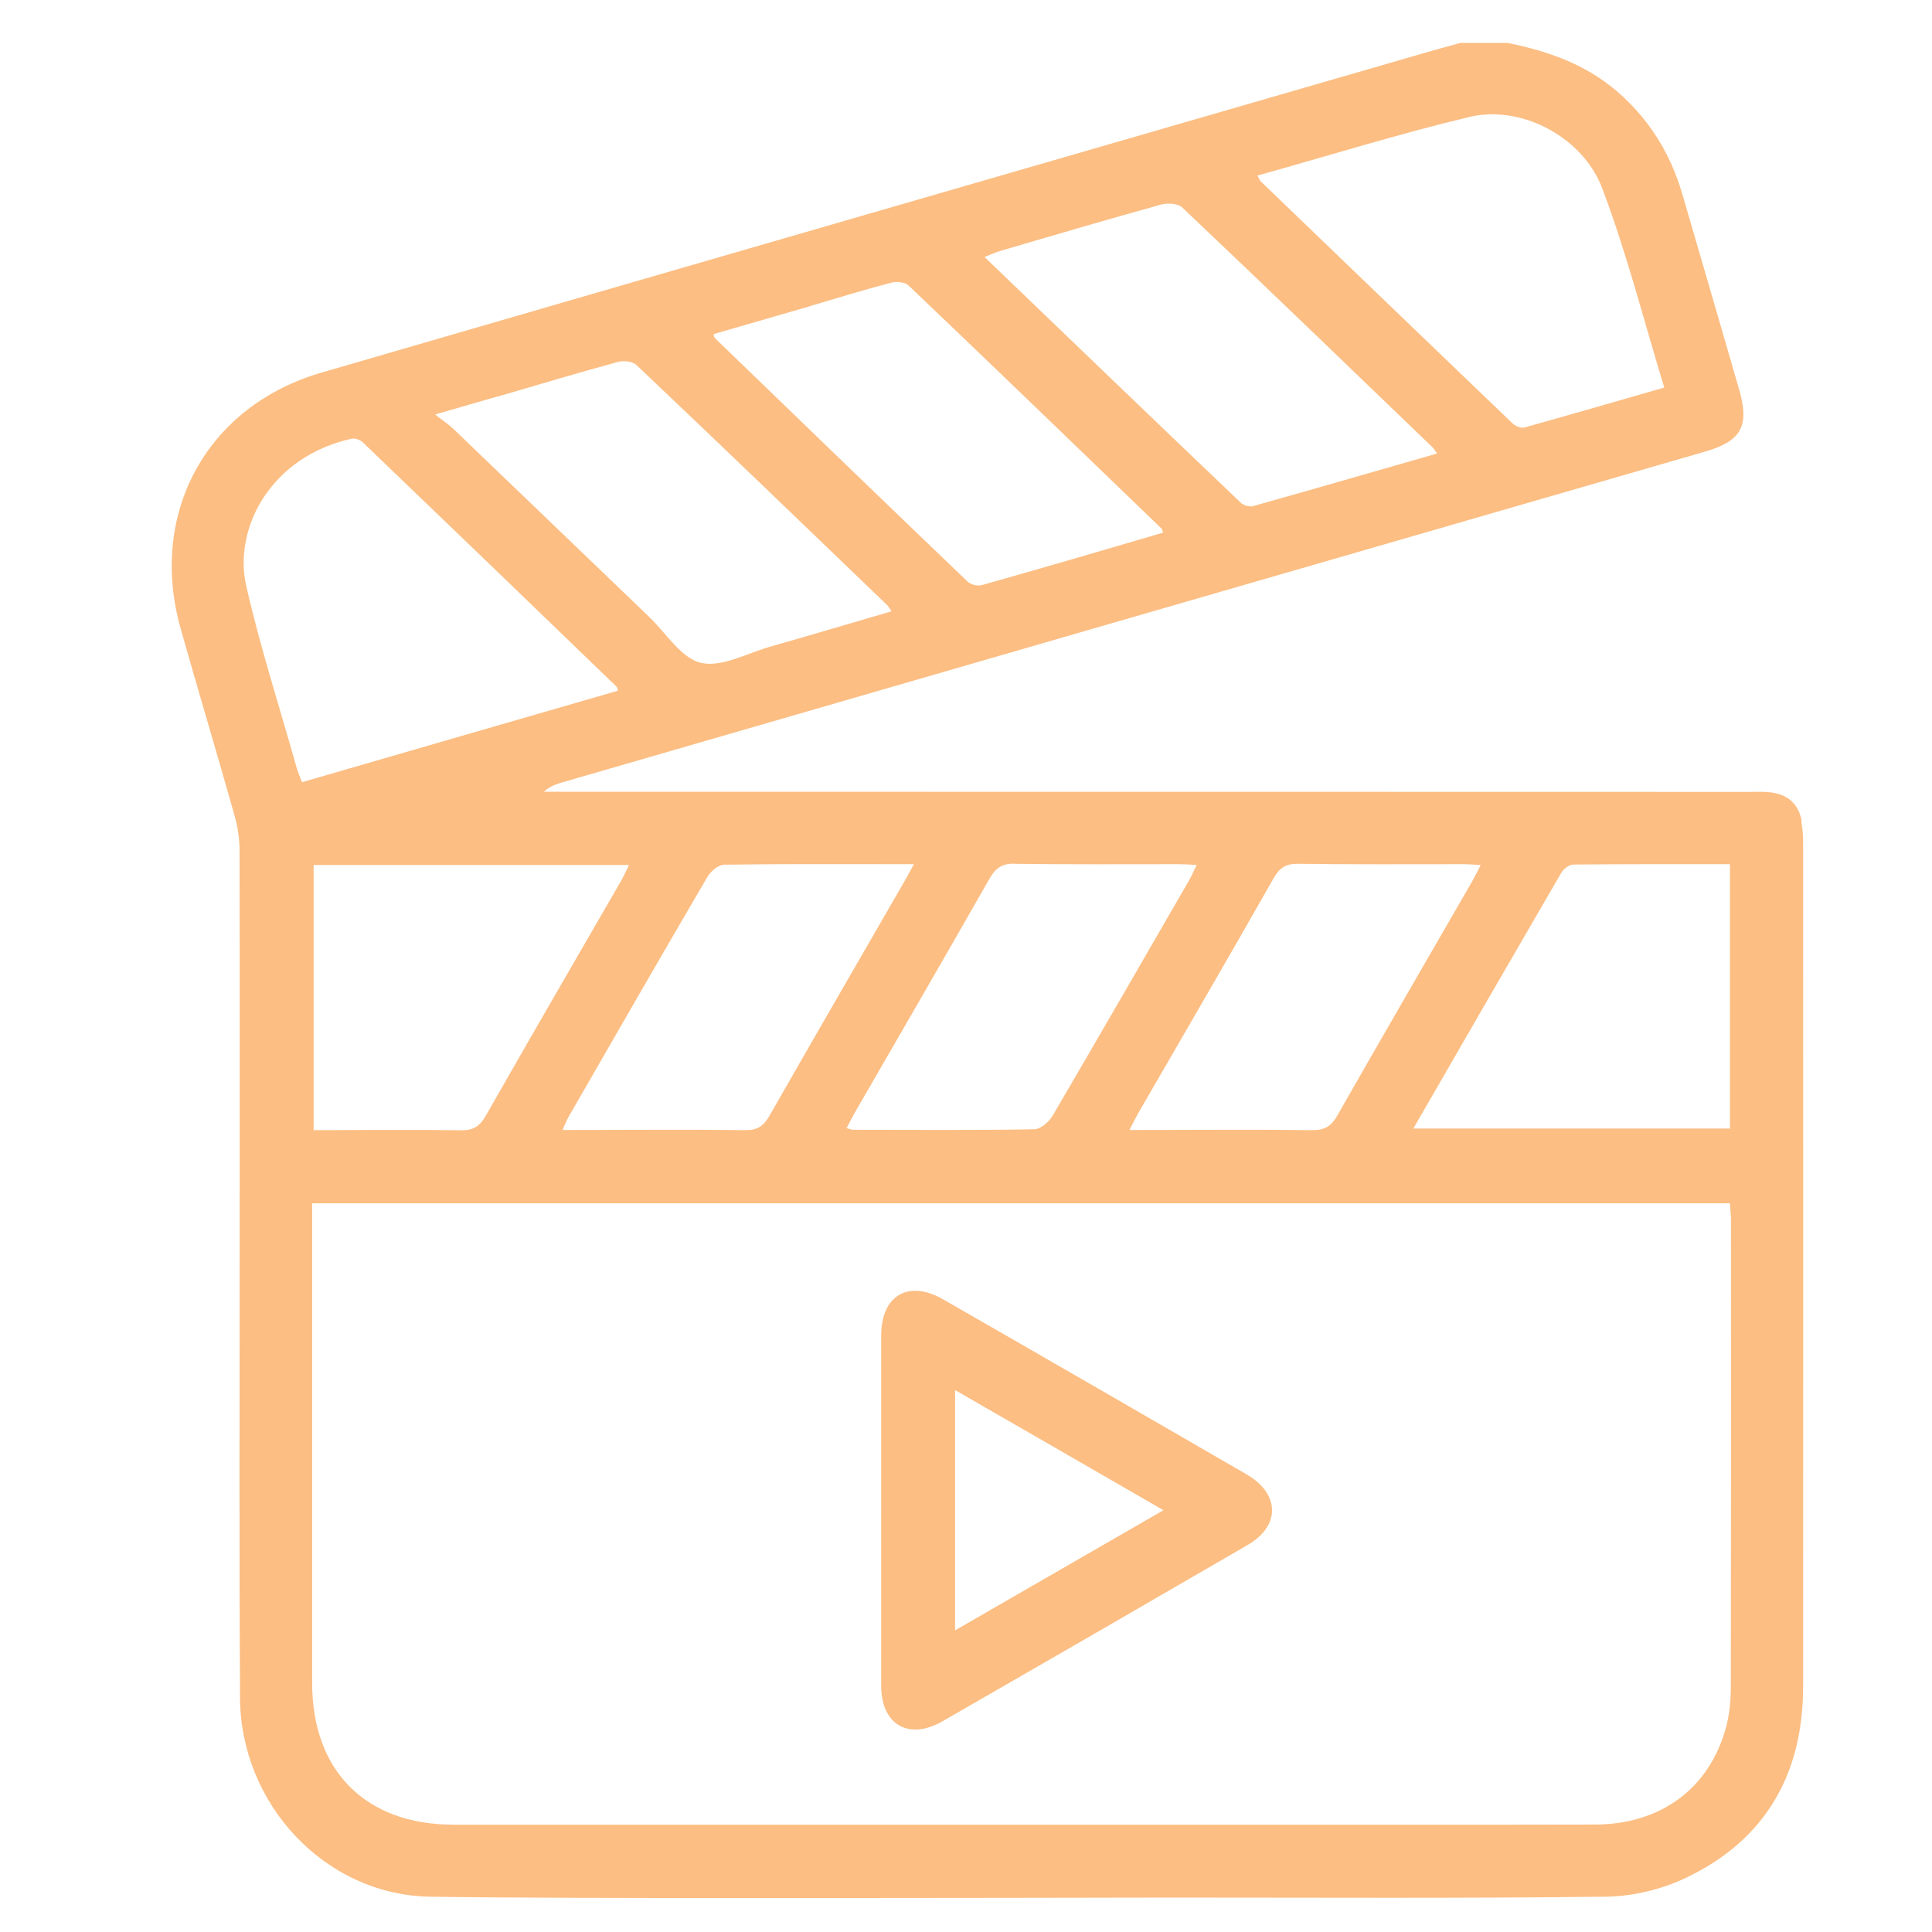 <svg width="45" height="45" viewBox="0 0 45 45" fill="none" xmlns="http://www.w3.org/2000/svg">
<path d="M40.314 39.269C40.314 39.59 40.288 39.918 40.203 40.229C39.818 41.656 38.681 42.497 37.142 42.497C34.162 42.505 31.181 42.497 28.206 42.5H10.56C8.522 42.5 7.274 41.252 7.271 39.214V28.027H40.294C40.302 28.178 40.317 28.301 40.317 28.423C40.319 32.036 40.319 35.65 40.314 39.266V39.269ZM6.915 17.903C6.519 16.487 6.06 15.079 5.735 13.646C5.428 12.275 6.331 10.628 8.192 10.218C8.269 10.201 8.385 10.244 8.445 10.298C10.423 12.196 12.398 14.096 14.367 16C14.375 16.008 14.375 16.025 14.392 16.088C11.936 16.797 9.502 17.504 7.035 18.219C6.992 18.103 6.946 18.006 6.918 17.903H6.915ZM11.6 9.235C12.528 8.964 13.455 8.685 14.389 8.431C14.52 8.394 14.737 8.414 14.825 8.503C16.783 10.358 18.726 12.23 20.669 14.099C20.698 14.128 20.715 14.167 20.764 14.239C19.809 14.518 18.869 14.797 17.931 15.065C17.395 15.219 16.803 15.552 16.321 15.438C15.86 15.324 15.515 14.746 15.116 14.364C13.597 12.905 12.075 11.443 10.554 9.984C10.454 9.888 10.334 9.811 10.135 9.654C10.705 9.489 11.149 9.363 11.597 9.232L11.6 9.235ZM18.894 7.121C19.513 6.938 20.128 6.75 20.755 6.585C20.878 6.551 21.077 6.568 21.16 6.648C23.134 8.528 25.095 10.423 27.055 12.312C27.064 12.324 27.069 12.338 27.092 12.406C25.665 12.825 24.266 13.236 22.866 13.629C22.77 13.657 22.604 13.617 22.533 13.543C20.564 11.657 18.607 9.765 16.646 7.87C16.637 7.862 16.637 7.844 16.62 7.782C17.378 7.562 18.134 7.343 18.894 7.124V7.121ZM23.3 5.844C24.55 5.477 25.801 5.109 27.058 4.761C27.206 4.724 27.44 4.741 27.537 4.833C29.486 6.679 31.418 8.545 33.35 10.403C33.381 10.429 33.401 10.466 33.472 10.563C32.01 10.982 30.603 11.392 29.187 11.788C29.101 11.814 28.964 11.771 28.899 11.708C26.916 9.819 24.947 7.921 22.932 5.987C23.083 5.927 23.191 5.873 23.302 5.844H23.3ZM34.224 2.724C35.43 2.436 36.869 3.186 37.322 4.394C37.889 5.895 38.285 7.457 38.764 9.027C37.635 9.352 36.572 9.66 35.512 9.956C35.427 9.982 35.299 9.927 35.23 9.862C33.273 7.984 31.321 6.109 29.369 4.228C29.346 4.211 29.338 4.183 29.289 4.089C30.959 3.624 32.578 3.117 34.227 2.724H34.224ZM14.654 20.143C14.575 20.302 14.518 20.425 14.452 20.542C13.406 22.351 12.355 24.161 11.32 25.979C11.181 26.224 11.033 26.332 10.736 26.326C9.599 26.309 8.462 26.323 7.305 26.323V20.148H14.654V20.143ZM16.868 20.14C18.313 20.12 19.758 20.129 21.285 20.129C21.188 20.305 21.134 20.416 21.068 20.525C20.02 22.346 18.963 24.163 17.92 25.993C17.783 26.226 17.646 26.326 17.367 26.323C15.962 26.306 14.56 26.32 13.101 26.32C13.161 26.189 13.198 26.093 13.249 26.004C14.318 24.143 15.392 22.28 16.475 20.428C16.552 20.297 16.732 20.14 16.868 20.14ZM23.627 20.12C24.904 20.137 26.183 20.129 27.46 20.129C27.582 20.129 27.705 20.137 27.873 20.146C27.802 20.291 27.756 20.399 27.696 20.505C26.636 22.34 25.579 24.175 24.511 25.998C24.425 26.138 24.231 26.303 24.089 26.303C22.684 26.329 21.282 26.315 19.877 26.315C19.835 26.315 19.798 26.295 19.718 26.278C19.789 26.144 19.849 26.021 19.917 25.904C20.963 24.095 22.009 22.286 23.046 20.468C23.186 20.223 23.334 20.111 23.63 20.117L23.627 20.12ZM30.23 20.12C31.523 20.137 32.817 20.129 34.111 20.129C34.222 20.129 34.33 20.14 34.489 20.148C34.41 20.299 34.35 20.422 34.282 20.542C33.239 22.354 32.184 24.163 31.15 25.981C31.007 26.232 30.851 26.329 30.557 26.323C29.167 26.306 27.776 26.32 26.306 26.32C26.4 26.138 26.454 26.03 26.514 25.924C27.568 24.104 28.628 22.28 29.668 20.451C29.805 20.211 29.95 20.117 30.23 20.12ZM36.647 20.137C37.852 20.126 39.06 20.129 40.294 20.129V26.286H32.919C34.085 24.263 35.222 22.297 36.364 20.331C36.419 20.237 36.55 20.137 36.647 20.137ZM41.964 19.114C41.887 18.718 41.633 18.504 41.246 18.456C41.063 18.436 40.878 18.445 40.696 18.445C31.503 18.442 22.305 18.442 13.113 18.442H12.668C12.782 18.336 12.905 18.282 13.03 18.242C17.438 16.966 21.846 15.689 26.255 14.412C30.742 13.116 35.23 11.814 39.721 10.517C40.562 10.272 40.753 9.922 40.508 9.073C40.069 7.551 39.624 6.029 39.18 4.505C38.903 3.567 38.41 2.772 37.661 2.126C36.92 1.49 36.045 1.188 35.116 1H34.017C33.737 1.077 33.455 1.151 33.176 1.234C24.613 3.716 16.053 6.186 7.494 8.677C4.812 9.454 3.45 11.959 4.208 14.643C4.621 16.102 5.057 17.555 5.468 19.014C5.539 19.268 5.579 19.539 5.579 19.801C5.587 22.907 5.582 26.013 5.582 29.122C5.582 32.595 5.57 36.071 5.59 39.542C5.604 42.035 7.582 44.141 10.024 44.178C13.19 44.23 23.097 44.204 27.297 44.198H27.314C30.674 44.198 34.034 44.218 37.396 44.178C38.023 44.17 38.695 44.013 39.26 43.742C41.12 42.862 41.998 41.32 41.998 39.28C42.001 32.729 42.001 26.172 41.998 19.621C41.998 19.456 41.984 19.282 41.955 19.123L41.964 19.114Z" fill="#FCBE83"/>
<path d="M22.246 37.974V32.378C23.847 33.298 25.431 34.213 27.099 35.176C25.446 36.128 23.87 37.037 22.246 37.974ZM29.047 34.347C26.688 32.982 24.332 31.62 21.966 30.264C21.163 29.802 20.53 30.169 20.525 31.093C20.522 32.455 20.525 33.82 20.525 35.185C20.525 36.547 20.522 37.911 20.525 39.276C20.528 40.171 21.166 40.539 21.944 40.097C24.32 38.732 26.691 37.362 29.056 35.988C29.825 35.544 29.817 34.8 29.045 34.347H29.047Z" fill="#FCBE83"/>
</svg>
